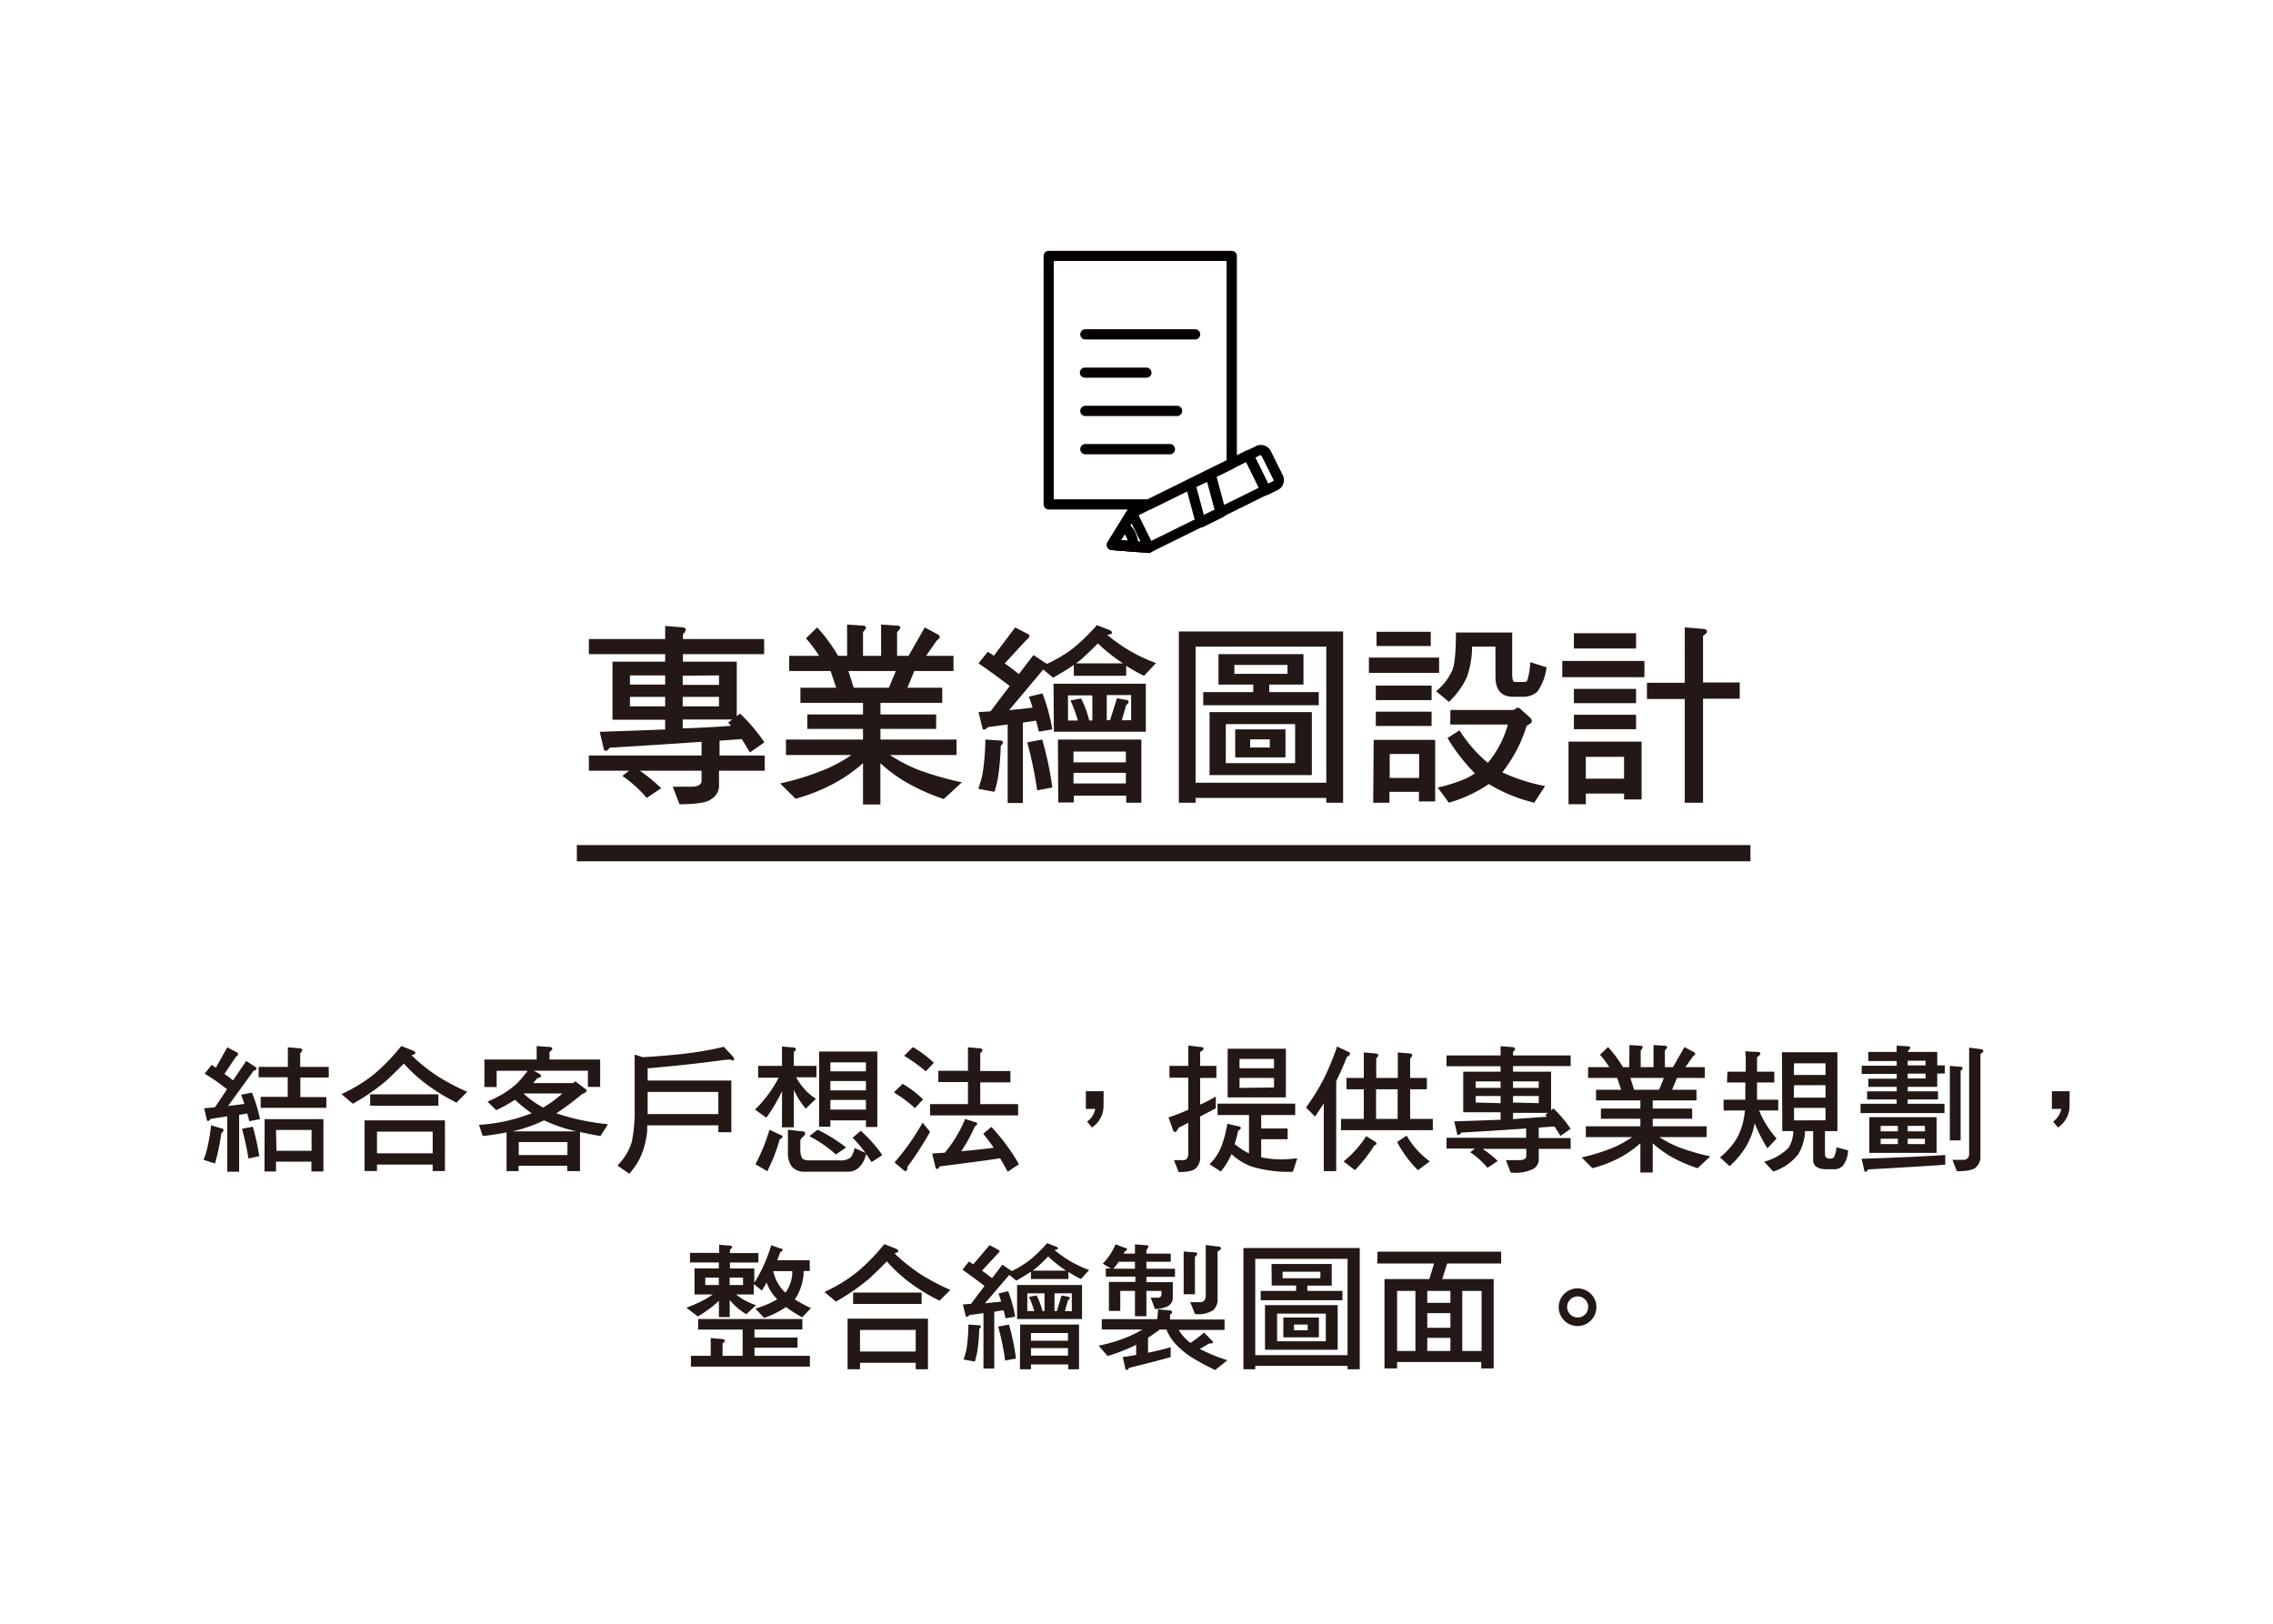 <svg xmlns="http://www.w3.org/2000/svg" viewBox="0 0 280 200"><defs><style>.cls-1,.cls-3{fill:none;}.cls-1{opacity:0.7;}.cls-2{fill:#231815;}.cls-3{stroke:#231815;stroke-miterlimit:10;stroke-width:2px;}.cls-4{fill:#040000;stroke:#040000;stroke-linecap:round;stroke-linejoin:round;stroke-width:0.63px;}</style></defs><title>資產 5</title><g id="圖層_2" data-name="圖層 2"><g id="圖層_3" data-name="圖層 3"><rect class="cls-1" width="280" height="200"/><path class="cls-2" d="M72.54,78.71h9.4V77.1l2,.16c.36,0,.54.13.54.31a1.1,1.1,0,0,1-.35.56v.58h10v1.86h-10v.93h6.63v6.71l.4-.31a20.53,20.53,0,0,1,3,3.54l-1.78,1.24c-.35-.59-.69-1.14-1-1.64l-2.74.19v1.83h5.56v1.87H88.57v1.69a1.92,1.92,0,0,1-.94,1.8c-.51.43-1.82.64-3.93.64l-.82-2.16h2.27c.8,0,1.22-.23,1.27-.68V94.93h-7.6a20.44,20.44,0,0,1,2.63,2.16l-1.78,1.19a16,16,0,0,0-3-2.71l.82-.64H72.54V93.06H86.42V91.37q-4.67.33-11.32.73c-.16.25-.33.37-.5.37s-.22-.11-.25-.33l-.47-2Q78,90,81.94,89.85v-1.2H75.45V81.5h6.49v-.93h-9.4Zm5.06,5.61h4.34V83.19H77.6ZM81.94,87V85.84H77.6V87Zm2.16-3.77v1.13h4.47V83.19ZM88.57,87V85.84H84.1V87Zm1.5,2.44A4.3,4.3,0,0,0,89.7,89l.49-.38H84.1v1.1Q87.15,89.62,90.07,89.4Z"/><path class="cls-2" d="M104.35,76.93l1.82.12c.33,0,.5.09.5.23s-.12.32-.36.59v2.91h2.23V76.93l1.83.12c.36,0,.54.09.54.23s-.14.32-.4.59v2.91h1.41l2-3.5,1.52.82c.22.11.33.22.33.31s-.13.35-.38.49l-1.31,1.88h3.38v1.87h-4.83l-.85,2.06h4.29v1.86h-7.61V88h6.86v1.78h-6.86v1.31h9.37V93h-8.2a18.91,18.91,0,0,0,3.47,1.81,38.29,38.29,0,0,0,5.39,1.55l-2.23,2.06a25.42,25.42,0,0,1-4.52-2A18.14,18.14,0,0,1,108.45,94v5.09h-2.14V94a18.8,18.8,0,0,1-3.63,2.53A22.17,22.17,0,0,1,98,98.38L96.1,96.5a33.43,33.43,0,0,0,5.83-1.85A17.65,17.65,0,0,0,104.88,93H96.82V91.09h9.49V89.78H99.45V88h6.86V86.57H98.6V84.71H103l-.68-2.06H97.22V80.78h3.68a16,16,0,0,0-1.62-2.16l1.39-1.34a20.73,20.73,0,0,1,2.57,3.5h1.11Zm.82,7.78h4.33l.85-2.06h-5.84Z"/><path class="cls-2" d="M125.06,77.28l1.43.75c.22.1.33.19.33.29s-.12.33-.37.49l-2.68,2.9c.6.43,1.18.86,1.74,1.32l1.8-2.35,1.5,1a.52.52,0,0,1,.17.09A18.25,18.25,0,0,0,132,80a24.26,24.26,0,0,0,3.12-3l1.52.59c.23.09.35.21.35.35s-.2.18-.59.26l0,0a19.92,19.92,0,0,0,6,3.47l-1.47,1.57A17.83,17.83,0,0,1,138.73,82v1.24h-6.45V81.9c-.7.49-1.55,1-2.55,1.57l-1.22-1-4.2,5c1-.09,2-.2,2.89-.31a14.17,14.17,0,0,0-.47-1.35l1.69-.4a23.34,23.34,0,0,1,1.21,4.43l-1.66.28c-.12-.5-.24-1-.35-1.36L126,89v9.91h-1.87V89.24q-1.12.14-2.46.33a.64.64,0,0,1-.45.3c-.14,0-.22-.11-.23-.33l-.45-1.83,1.48-.09,2.36-3.12c-1.4-1.08-2.68-2-3.84-2.79l1.13-1.43a5.43,5.43,0,0,1,.75.5Zm-3.68,13.81,1.81.12c.23,0,.35.09.35.23a.57.57,0,0,1-.26.4,32.74,32.74,0,0,1-.33,3.84,15.4,15.4,0,0,1-.44,1.85l-2-.37a14.51,14.51,0,0,0,.52-1.81A28.4,28.4,0,0,0,121.38,91.09Zm7,0A39.29,39.29,0,0,1,129.63,97l-1.87.35a47.62,47.62,0,0,0-1.22-5.91Zm1.4-6.87h11.37v5.91H129.82Zm.54,6.87H140.6v7.78h-1.87V98h-6.45v.84h-1.92Zm4.24-2.34v-3.1h-3v3.1h1.22a18.2,18.2,0,0,0-.91-2.47l1.31-.25a13.07,13.07,0,0,1,1,2.72Zm-2.32,5.15h6.45V92.57h-6.45Zm0,2.6h6.45V95.19h-6.45Zm.26-14.79h5.84a21.79,21.79,0,0,1-3.1-2.46q-.92.94-1.8,1.74C133.21,81.22,132.9,81.46,132.54,81.71Zm6.84,7v-3.1h-3v3.1h.4L137.6,86l1.1.21c.22,0,.33.12.33.23s-.1.26-.3.4l-.54,1.88Z"/><path class="cls-2" d="M145.22,77.78h20.23V98.87h-2.07v-.59h-16.1v.59h-2.06Zm2.06,18.63h16.1V79.65h-16.1Zm2.82-15.84h10.47v3.75h-4.22v.93h6.1v1.62H148.22V85.25h6.16v-.93H150.1ZM149,87.71H161.6v7.76H149ZM159.54,94V89.19H151V94Zm-.94-11V81.9h-6.54V83Zm-6.44,6.84h6.19v3.45h-6.19Zm4.26,2.23v-1H154v1Z"/><path class="cls-2" d="M168.63,81h8.65v1.88h-8.65Zm.59,10.13h7.57v7.59h-2V97.53h-3.63v1.34h-2Zm.26-6.68h6.87v1.78h-6.87Zm0,3.21h6.87v1.76h-6.87Zm.09-9.84h6.68v1.75h-6.68Zm1.62,18h3.63V92.87h-3.63Zm8.16-17.91h6.93V83c0,.68.1,1,.31,1h1.22a.41.41,0,0,0,.35-.24,9.77,9.77,0,0,0,.35-2.2l2,.63a6.44,6.44,0,0,1-1.13,3,2.58,2.58,0,0,1-1.87.63H186.4c-1.45,0-2.18-.82-2.18-2.46V79.65h-2.88a11.47,11.47,0,0,1-.66,3.8,9.89,9.89,0,0,1-2.2,3l-1.57-1.31a6.91,6.91,0,0,0,1.9-2.39C179.17,82.13,179.35,80.5,179.35,77.87Zm-.68,9.54h7.8a1.68,1.68,0,0,1,.47-.28.6.6,0,0,1,.44.23l1.11,1a.63.63,0,0,1,.21.45c0,.14-.21.32-.64.54a17.42,17.42,0,0,1-3,5.74,22.38,22.38,0,0,0,5.27,1.69L189,98.87a19.6,19.6,0,0,1-5.6-2.3,17,17,0,0,1-4.92,2.3L177.1,97a18.81,18.81,0,0,0,3.42-1.08,8.55,8.55,0,0,0,1.17-.66,22.89,22.89,0,0,1-3.38-4.36l1.48-.94a16.89,16.89,0,0,0,3.49,4,6.39,6.39,0,0,0,.47-.59,12.76,12.76,0,0,0,2-4.13h-7.1Z"/><path class="cls-2" d="M192.45,81.41h10.12v2H192.45Zm.77,9.94h9v7.12h-2.16v-.72h-4.71v1.31h-2.13ZM193.88,78h7.66v1.88h-7.66Zm0,6.85h7.66v1.76h-7.66Zm0,3.19h7.66v1.78h-7.66Zm1.47,7.87h4.71V93.22h-4.71Zm7.53-11.81h4.66V77.28l2.13.17c.41,0,.61.14.61.33s-.16.29-.49.54v5.74h4.52v2h-4.52V98.87h-2.25V86.1h-4.66Z"/><path class="cls-2" d="M26,138.61l1.33.39a.19.19,0,0,1,.2.21c0,.11-.09.24-.27.38a24,24,0,0,1-.78,3.72l-1.41-.45a8.88,8.88,0,0,0,.51-1.67A20.77,20.77,0,0,0,26,138.61ZM28,129l1.1.58c.15.08.23.15.23.22a.4.4,0,0,1-.25.34l-1.43,2.13c.39.28.74.54,1.06.8l1.62-2.39,1.09.71a.32.32,0,0,1,.17.28c0,.09-.11.15-.32.18l-3.17,4.37c.66-.07,1.32-.15,2-.25-.12-.39-.26-.76-.4-1.13l1.33-.26a17.77,17.77,0,0,1,1,3.27l-1.33.25c-.07-.34-.15-.65-.24-.95l-1,.17v7H28V137.5l-2.06.32c-.11.16-.21.25-.31.25s-.16-.07-.17-.22l-.31-1.36c.46,0,.91-.07,1.34-.12l1.48-2.2a26.24,26.24,0,0,0-2.76-1.93l.87-1.08.51.35Zm3.14,9.78a28.09,28.09,0,0,1,.8,3.63l-1.33.29a34.86,34.86,0,0,0-.8-3.67Zm.73-7.37h3.59V129l1.39.12c.25,0,.38.09.38.23s-.08.2-.25.38v1.68h3.52v1.31H37v2.41H40.2v1.32H32.11V135.1h3.33v-2.41H31.85Zm.73,6.44h7.24v6.44H38.36v-1.21H34v1.21H32.58Zm1.46,3.9h4.32v-2.57H34Z"/><path class="cls-2" d="M49.43,128.84l1.43.56c.21.09.31.19.31.3s-.16.19-.48.28v0a22.21,22.21,0,0,0,3.2,2.57,27.9,27.9,0,0,0,3.67,1.93l-1.33,1.33a23.74,23.74,0,0,1-3.62-2.21A18.62,18.62,0,0,1,49.75,131c-.76.78-1.49,1.49-2.21,2.15a26.45,26.45,0,0,1-4.07,2.8l-1.41-1.19a18.59,18.59,0,0,0,4.07-2.49A23.62,23.62,0,0,0,49.43,128.84ZM44.91,138h9.9v6.24H53.3v-.8H46.44v.8H44.91Zm.69-3.21H54v1.4H45.6Zm.84,7.26H53.3v-2.66H46.44Z"/><path class="cls-2" d="M66.11,128.84l1.5.11c.29,0,.43.1.43.22s-.12.22-.35.4v.93h6.24v3.38H72.42v-2H65.73l.73.38a.35.35,0,0,1,.19.29c0,.09-.16.19-.49.28-.16.21-.33.4-.49.58h4.94l.22-.2a.22.22,0,0,1,.2.1l1,.76c.16.08.23.17.23.28s-.17.29-.53.39a34.22,34.22,0,0,1-3.2,2.39,28.39,28.39,0,0,0,6.37,1.34l-.93,1.46c-.9-.15-1.74-.32-2.52-.5v4.82H69.88v-.66h-6v.66H62.4v-4.77c-.9.18-1.87.33-2.93.45L59,138.55a21.15,21.15,0,0,0,6.49-1.43,19.22,19.22,0,0,1-2.06-1.66,16.94,16.94,0,0,1-2.31,1.28l-1.07-1.05a14.58,14.58,0,0,0,2.39-1.26,11.31,11.31,0,0,0,1.32-1.06A14.81,14.81,0,0,0,65,131.89H61.18v2H59.67V130.5h6.44Zm-3,10.51H71a18.63,18.63,0,0,1-3.75-1.25L67,138c-.28.14-.57.27-.84.38A17.6,17.6,0,0,1,63.13,139.35Zm.79,2.92h6v-1.6h-6Zm3-5.85a13.45,13.45,0,0,0,2.38-1.74H64.47l0,0A11.79,11.79,0,0,0,66.91,136.42Z"/><path class="cls-2" d="M89.89,130.51a10.53,10.53,0,0,0-1.38.14c-2.53.34-5.45.65-8.73.94v1.5H90.09v6.37h-1.6v-.85H79.73c0,.49,0,.92-.08,1.28a9.73,9.73,0,0,1-.88,2.88,9.35,9.35,0,0,1-1.25,1.8l-1.46-1a7.83,7.83,0,0,0,.91-1.12,6.26,6.26,0,0,0,.87-1.86,19.19,19.19,0,0,0,.34-4.2v-6.5l1,.33c1.69-.1,3.31-.23,4.85-.4a43.57,43.57,0,0,0,5.14-.88l1.08,1.16a.48.48,0,0,1,.17.37c0,.1,0,.15-.13.15Zm-10.11,6.71h8.71V134.5H79.78v2.72Z"/><path class="cls-2" d="M93.39,131.29h2.94V128.9l1.34.12c.25,0,.37.1.37.23s-.08.17-.25.32v1.72h2.79v1.4H98.07a8.17,8.17,0,0,0,1.05,1.48,6.32,6.32,0,0,0,1.39,1.17l-1.26,1.22a11.86,11.86,0,0,1-1.13-1.65c-.11-.21-.22-.43-.33-.68v4.63H96.33v-4.45l-.3.6a20.2,20.2,0,0,1-1.63,2.66l-1.39-1a16,16,0,0,0,1.91-2.26c.32-.48.66-1,1-1.67H93.39Zm1.4,7.86,1.29.61c.21.08.32.16.32.25s-.12.23-.35.31a20.81,20.81,0,0,1-1.53,3.94l-1.46-.86A22.49,22.49,0,0,0,94.79,139.15Zm2.27,0,1.78.21c.23,0,.35.1.35.23s-.12.33-.35.5a.64.64,0,0,0-.25.58v.87a2.26,2.26,0,0,0,.2,1.08c.14.21.44.31.91.31h3.8a1.94,1.94,0,0,0,1.11-.25c.28-.14.5-.57.67-1.28l1.34.62a14.41,14.41,0,0,0-1.59-1.88l1-.86a16.71,16.71,0,0,1,2.66,3l-1.33.86c-.22-.37-.45-.71-.68-1a3.12,3.12,0,0,1-1,1.78,2,2,0,0,1-1.26.4H99.12a2,2,0,0,1-1.6-.65,2.88,2.88,0,0,1-.46-1.76Zm3.65,0a18.85,18.85,0,0,1,3.52,2.19l-1.26.86a15.86,15.86,0,0,0-3.27-2.26Zm.19-9.63h7.17v9.29h-1.4V138h-4.38v.78H100.9Zm1.39,2.44h4.38v-1.11h-4.38Zm0,2.34h4.38v-1.15h-4.38Zm0,2.37h4.38v-1.19h-4.38Z"/><path class="cls-2" d="M111.2,133.5a13,13,0,0,1,2.51,1.91l-1,1.08a16.75,16.75,0,0,0-2.6-1.94Zm2.45,4.77.92,1.14a41.19,41.19,0,0,1-2.78,4.3c0,.37-.11.55-.32.55l-1.28-1.08A28.55,28.55,0,0,0,113.65,138.27Zm-1.2-9.3a13.76,13.76,0,0,1,2.59,1.94l-1,1.05a19.12,19.12,0,0,0-2.66-1.91Zm3.14,2.92h3.65V129l1.39.12c.26,0,.39.09.39.23s-.09.2-.27.38v2.19h3.72v1.4h-3.72V136h4.67v1.39H114.57V136h4.67v-2.72h-3.65Zm3.3,5.93,1.16.38c.21,0,.32.09.32.22s-.1.19-.28.33a19.78,19.78,0,0,1-1.68,3.05c1.37-.12,2.72-.26,4-.43a20.08,20.08,0,0,0-1.29-1.71l1-.86a25,25,0,0,1,3.4,4.6l-1.39.93c-.31-.59-.62-1.14-.93-1.66-1.7.26-4.19.59-7.45,1-.1.21-.21.32-.32.32s-.19-.09-.21-.27l-.39-1.64,1.56-.1A15.8,15.8,0,0,0,118.89,137.82Z"/><path class="cls-2" d="M135.94,136.26a3.2,3.2,0,0,1-1.43,2.62l-.59-.73a2.54,2.54,0,0,0,1-1.56h-1.16v-2.18h2.19Z"/><path class="cls-2" d="M144.06,131.29h2.32v-2.5l1.6.18c.19,0,.28.09.28.2s-.14.25-.42.4v1.72h2v1.48h-2v3.29c.66-.3,1.3-.62,1.93-1v1.46l-1.93,1v4.9a1.84,1.84,0,0,1-.49,1.44c-.29.34-1,.5-2.15.5l-.59-1.46h1.13c.39,0,.61-.24.64-.73v-3.88l-1.18.61c-.17.35-.33.53-.46.53s-.18-.09-.25-.26l-.55-1.53a25.68,25.68,0,0,0,2.44-.95v-3.95h-2.32Zm5.91,4.65h9.58v1.4h-4.19V139h3.26v1.32h-3.26v2.23a12.64,12.64,0,0,0,2.73.25c.37,0,.94-.05,1.71-.13l-.53,1.66a15.58,15.58,0,0,1-5.1-.65,7.34,7.34,0,0,1-2.47-1.53l-.07.15a8.08,8.08,0,0,1-1.25,2L149,143.4a6.24,6.24,0,0,0,1.44-2.15,14.75,14.75,0,0,0,.75-2.83l1.38.31c.19.05.28.11.28.2s-.11.24-.33.35a16.39,16.39,0,0,1-.43,1.63,9.15,9.15,0,0,0,1.77,1.16v-4.73H150Zm1.26-6.77h7.17v6h-7.17Zm1.46,2.41h4.25v-1.15h-4.25Zm4.25,2.37v-1.18h-4.25V134Z"/><path class="cls-2" d="M164.71,128.9l1.36.65c.16.06.24.13.24.22s-.13.31-.39.41c-.46,1.15-.9,2.15-1.32,3v11.07h-1.53v-8.35c-.35.54-.71,1.08-1.08,1.63l-1.11-1.12a26,26,0,0,0,2.17-3.5A31.59,31.59,0,0,0,164.71,128.9Zm1.15,3.87H168v-3.14l1.4.12c.25,0,.38.1.38.23s-.08.21-.25.38v2.41h2.66v-3.14l1.39.12c.25,0,.38.1.38.23s-.08.21-.25.38v2.41h2.06v1.4h-2.06v3.65h2.79v1.39H165.19v-1.39H168v-3.65h-2.12Zm2.44,7.17,1.09.68a.38.38,0,0,1,.17.25c0,.1-.08.16-.25.19a17.54,17.54,0,0,1-2.41,3.07l-1.39-1.08A13,13,0,0,0,168.3,139.94Zm3.87-2.12v-3.65h-2.66v3.65Zm1.11,2.06a10.25,10.25,0,0,0,2.85,3.17l-1.46,1.08a14.23,14.23,0,0,1-2.57-3.46Z"/><path class="cls-2" d="M178.19,130h6.66v-1.14l1.39.11c.26,0,.39.1.39.22s-.09.22-.25.4V130h7.1v1.31h-7.1V132h4.69v4.75l.29-.22a14.72,14.72,0,0,1,2.12,2.51l-1.26.88c-.24-.42-.49-.81-.73-1.17l-1.94.14v1.29h3.93v1.33h-3.93v1.2a1.36,1.36,0,0,1-.67,1.27,5.22,5.22,0,0,1-2.79.45l-.58-1.53h1.61q.85,0,.9-.48v-.91h-5.38A14.2,14.2,0,0,1,184.5,143l-1.26.84a10.77,10.77,0,0,0-2.13-1.92l.58-.45h-3.5v-1.33H188V139c-2.2.15-4.88.32-8,.51-.11.18-.23.27-.35.27s-.16-.08-.18-.24l-.33-1.42c1.93-.06,3.84-.12,5.71-.2V137h-4.6V132h4.6v-.67h-6.66Zm3.59,4h3.07v-.8h-3.07Zm3.07,1.88V135h-3.07v.8Zm1.53-2.68v.8h3.17v-.8Zm3.17,2.68V135h-3.17v.8Zm1.06,1.72a2.17,2.17,0,0,0-.27-.26l.35-.27h-4.31v.78C187.81,137.73,189.23,137.65,190.61,137.55Z"/><path class="cls-2" d="M200.72,128.72l1.3.08c.23,0,.34.07.34.17a.75.75,0,0,1-.25.41v2.06h1.58v-2.72l1.3.08c.25,0,.38.07.38.17s-.1.23-.28.41v2.06h1l1.41-2.47,1.08.58c.16.08.24.15.24.22s-.09.25-.27.34l-.93,1.33H210v1.33h-3.42l-.6,1.46h3v1.31h-5.39v1h4.86v1.26h-4.86v.93h6.64v1.33h-5.81a13.32,13.32,0,0,0,2.45,1.27,26.4,26.4,0,0,0,3.82,1.1l-1.58,1.46a18,18,0,0,1-3.2-1.39,13.5,13.5,0,0,1-2.32-1.68v3.6h-1.52v-3.6a13.44,13.44,0,0,1-2.57,1.79,15.64,15.64,0,0,1-3.34,1.28l-1.32-1.33a23.41,23.41,0,0,0,4.13-1.31,14,14,0,0,0,2.09-1.19h-5.71v-1.33h6.72v-.93h-4.86v-1.26h4.86v-1h-5.46v-1.31h3.09l-.48-1.46h-3.59v-1.33h2.61a10.72,10.72,0,0,0-1.15-1.52l1-.95a14.53,14.53,0,0,1,1.83,2.47h.78Zm.58,5.51h3.07l.6-1.46h-4.13Z"/><path class="cls-2" d="M212.79,132h2.26v-1.4c0-.31,0-.68-.07-1.11l1.48.08c.26,0,.4.07.4.17s-.14.33-.42.48V132h2.13v1.33h-2.13v2.12h2.61v1.33h-2.36a12.11,12.11,0,0,0,2.16,3.45l-1.13,1.21a18.88,18.88,0,0,1-1.56-3.08c-.06.25-.11.49-.17.71a8.63,8.63,0,0,1-1.29,2.74,10.86,10.86,0,0,1-1.64,1.83l-1.18-1.08a10.16,10.16,0,0,0,1.47-1.48,7,7,0,0,0,1.17-2.16,9.88,9.88,0,0,0,.43-2.14h-2.63v-1.33H215c0-.2,0-.4,0-.6v-1.52h-2.26Zm6.72-2.39h6.83v9.71h-1.53v2.79c0,.4.18.6.55.6h.13a.52.52,0,0,0,.45-.22,3.1,3.1,0,0,0,.28-1.18l1.44.38a3.4,3.4,0,0,1-.63,1.88,1.5,1.5,0,0,1-1.14.45H225c-1.1,0-1.65-.4-1.65-1.18v-3.52h-1a6,6,0,0,1-.83,2.85,6.43,6.43,0,0,1-3.08,2.13l-1.12-1.21a6.64,6.64,0,0,0,3-1.71,4,4,0,0,0,.59-2.06h-1.36Zm1.46,2.8h3.91v-1.44H221Zm0,2.79h3.91v-1.53H221Zm3.91,2.79v-1.53H221V138Z"/><path class="cls-2" d="M230.14,129.57h3.5v-.78l1.3.08c.25,0,.38.07.38.17s-.1.22-.28.41v.12h3.6v1.66h.93v1h-.93v1.64H235v.55h3.73v1H235v.53h4.53v1.15H229.19v-1.15h4.45v-.53H230v-1h3.65v-.55h-3.5v-1h3.5v-.6h-4.32v-1h4.32v-.58h-3.5Zm9.49,12.7v1.19q-3,.22-9.49.58c-.12.19-.24.29-.35.29s-.14-.08-.15-.24l-.32-1.36C232.87,142.62,236.3,142.47,239.63,142.27Zm-9.36-4.67h8.29V142h-8.29Zm1.4,1.75h2.12v-.67h-2.12Zm2.12,1.57v-.66h-2.12v.66ZM235,130.65v.58h2.2v-.58Zm0,1.59v.6h2.2v-.6Zm0,6.44v.67h2.12v-.67Zm2.12,2.24v-.66H235v.66Zm3.07-9.63,1.25.1c.22,0,.33.08.33.19s-.08.17-.25.31v8.57h-1.33Zm2.38-2.25,1.47.19c.18,0,.27.1.27.22s-.12.24-.35.38v12.55a1.7,1.7,0,0,1-.56,1.4q-.45.48-2.34.48l-.55-1.4h1.31a.69.69,0,0,0,.75-.73Z"/><path class="cls-2" d="M254.94,136.26a3.2,3.2,0,0,1-1.43,2.62l-.59-.73a2.54,2.54,0,0,0,1-1.56h-1.16v-2.18h2.19Z"/><path class="cls-2" d="M85,154.32h3.59v-1l1.23.1c.24,0,.36.07.36.17s-.09.19-.26.35v.4h3.5v1.17h-3.5v.73h3V158A18.11,18.11,0,0,0,95,153.37l1.1.4c.2,0,.3.09.3.2s-.1.16-.29.26c-.12.36-.24.69-.36,1h4v1.32H99a6.34,6.34,0,0,1-1,3.36.73.73,0,0,1-.1.13,16.26,16.26,0,0,0,2,1.08l-1.08,1.14a17.24,17.24,0,0,1-2-1.27,11.05,11.05,0,0,1-2.69,1.34l-1.08-1.15a11.54,11.54,0,0,0,2.69-1.14q-.25-.27-.42-.48a5,5,0,0,1-.88-1.6c-.19.34-.38.66-.59,1l-1-.8v1.28H90.67a7.74,7.74,0,0,0,.86.6,9.8,9.8,0,0,0,1.6.73l-1.2,1.11a8.38,8.38,0,0,1-1.39-1.06,5.7,5.7,0,0,1-.65-.72v2.13H88.56v-2l-.6.53a15.81,15.81,0,0,1-2,1.39l-1.41-1.08a17.54,17.54,0,0,0,2.26-1c.33-.19.67-.4,1-.63H85.55v-3.21h3v-.73H85Zm1,8.15H98.84v1.28h-5.9v1h5.3V166h-5.3v1h6.83v1.33H85.11V167h2.44v-2.19l1.34.12c.27,0,.4.1.4.23s-.09.17-.28.31V167h2.47v-3.23H86Zm2.54-5.1H86.88v.91h1.68Zm1.33.91h1.66v-.91H89.89Zm5.39-1.71a5,5,0,0,0,1.18,2.34l.3.3a.22.22,0,0,0,.07-.06,4.44,4.44,0,0,0,.79-2.58Z"/><path class="cls-2" d="M108.93,153.24l1.43.56c.21.09.31.19.31.3s-.16.19-.48.28l0,0a22.77,22.77,0,0,0,3.21,2.57,27.26,27.26,0,0,0,3.67,1.93l-1.33,1.33A23.25,23.25,0,0,1,112.1,158a18.17,18.17,0,0,1-2.85-2.63c-.76.78-1.49,1.49-2.21,2.15a26.45,26.45,0,0,1-4.07,2.8l-1.41-1.19a18.59,18.59,0,0,0,4.07-2.49A23.62,23.62,0,0,0,108.93,153.24Zm-4.52,9.18h9.9v6.24H112.8v-.8h-6.86v.8h-1.53Zm.68-3.21h8.44v1.4h-8.44Zm.85,7.26h6.86v-2.66h-6.86Z"/><path class="cls-2" d="M121.9,153.37l1,.53c.15.07.23.13.23.2s-.09.24-.26.35l-1.9,2.06q.63.45,1.23.93l1.28-1.66,1.06.71a.22.22,0,0,1,.12.07,13.31,13.31,0,0,0,2.12-1.3,16.19,16.19,0,0,0,2.21-2.14l1.08.42c.17.06.25.14.25.24s-.14.13-.42.19h0a14,14,0,0,0,4.26,2.46l-1,1.11a12.59,12.59,0,0,1-1.55-.88v.88H127v-.91c-.5.34-1.1.71-1.81,1.11l-.86-.71-3,3.5,2-.21a7.85,7.85,0,0,0-.34-1l1.2-.28a15.9,15.9,0,0,1,.86,3.14l-1.18.2c-.08-.36-.17-.68-.24-1l-1.15.19v7h-1.33v-6.82c-.53.06-1.11.14-1.74.23a.45.45,0,0,1-.32.21c-.1,0-.15-.07-.16-.23l-.32-1.29,1-.07,1.67-2.21c-1-.76-1.9-1.42-2.72-2l.8-1a4.43,4.43,0,0,1,.53.35Zm-2.61,9.78,1.28.08c.16,0,.25.07.25.17s-.06.18-.19.28a23.24,23.24,0,0,1-.23,2.72c-.08.42-.18.86-.31,1.31l-1.4-.26a10,10,0,0,0,.37-1.28A20.42,20.42,0,0,0,119.29,163.15Zm5,0a26.8,26.8,0,0,1,.86,4.18l-1.33.25a32.36,32.36,0,0,0-.86-4.18Zm1-4.87h8v4.19h-8Zm.38,4.87h7.25v5.51h-1.33v-.6H127v.6h-1.36Zm3-1.66V159.3h-2.12v2.19h.86a13.27,13.27,0,0,0-.65-1.75l.93-.18a9.43,9.43,0,0,1,.73,1.93ZM127,165.14h4.56v-.95H127Zm0,1.84h4.56v-.93H127Zm.18-10.47h4.14a15.81,15.81,0,0,1-2.2-1.75c-.43.45-.85.86-1.27,1.23A6.83,6.83,0,0,1,127.19,156.51Zm4.85,5V159.3h-2.13v2.19h.29l.58-1.93.78.15c.15,0,.23.09.23.17s-.07.18-.22.28l-.38,1.33Z"/><path class="cls-2" d="M142.66,161.27l1.37.13c.24,0,.36.09.36.22s-.09.17-.26.32v.59h6.72v1.28H145.2a5.54,5.54,0,0,0,1.45,1.6,14.1,14.1,0,0,0,1.66-1.28l1,1a.28.28,0,0,1,.11.22c0,.09-.15.13-.46.13l-1.16.67a20.65,20.65,0,0,0,3.4,1.39l-1.51,1.21a29.14,29.14,0,0,1-3-1.63,9.87,9.87,0,0,1-2-1.72,5.64,5.64,0,0,1-1-1.63h-.83c-.49.38-1,.72-1.44,1v1.85c.95-.19,1.88-.42,2.79-.68v1.21c-1.08.32-2.78.76-5.12,1.33-.1.17-.2.26-.31.26s-.16-.08-.17-.23l-.3-1.36q.84-.1,1.65-.27v-1.24a21.89,21.89,0,0,1-3.52,1.38l-1.11-1.27a19.38,19.38,0,0,0,3.71-1.13,13.48,13.48,0,0,0,1.68-.86h-5v-1.28h6.84Zm-5.23-8,1.15.43c.17,0,.25.1.25.18s-.05.11-.15.18a1.09,1.09,0,0,0-.27.35h1.4v-1.14l1.31.1c.23,0,.35.06.35.16a.8.8,0,0,1-.25.42v.46h3v1h-3v.86h3.52v1h-3.52v.66h3.25v1.78a1.21,1.21,0,0,1-.88,1.29,3.83,3.83,0,0,1-1.32.23l-.52-1.39.91,0c.28,0,.42-.18.42-.49V159h-1.86v3.12h-1.41V159H138v2.47h-1.4V157.9h3.26v-.66h-3.64v-1h.62l-1-.59A7.82,7.82,0,0,0,137.43,153.24Zm2.38,3v-.86h-2a5.72,5.72,0,0,1-.68.86Zm6-2.12,1.29.1c.25,0,.38.07.38.18s-.09.21-.28.38v4.6h-1.39Zm2.72-.8,1.59.2c.19,0,.28.1.28.22s-.13.24-.41.38v5.78a1.8,1.8,0,0,1-.53,1.44,3.4,3.4,0,0,1-2.26.48l-.58-1.46h1.21c.43,0,.66-.24.7-.73Z"/><path class="cls-2" d="M153.17,153.72H167.5v14.94H166v-.42H154.63v.42h-1.46Zm1.46,13.2H166V155.05H154.63Zm2-11.23h7.42v2.66h-3V159h4.32v1.15H155.3V159h4.36v-.66h-3Zm-.8,5.07h8.95v5.49h-8.95Zm7.49,4.45V161.8h-6v3.41Zm-.67-7.77v-.8H158v.8Zm-4.56,4.84h4.38v2.44h-4.38Zm3,1.58v-.71h-1.69v.71Z"/><path class="cls-2" d="M169.69,154.17h15.23v1.46h-6.65l-.61,1.92H184v11h-1.53v-.79H172.1v.79h-1.55v-11h5.52l.59-1.92h-7Zm2.41,12.23h2.26V159H172.1Zm3.72-5.93h2.85V159h-2.85Zm0,3.08h2.85v-1.81h-2.85Zm0,2.85h2.85v-1.61h-2.85Zm4.31,0h2.38V159h-2.38Z"/><path class="cls-2" d="M196.65,161a2.32,2.32,0,1,1-.68-1.63A2.21,2.21,0,0,1,196.65,161Zm-1,0a1.3,1.3,0,1,0-.38.9A1.19,1.19,0,0,0,195.62,161Z"/><line class="cls-3" x1="71.06" y1="105.09" x2="215.63" y2="105.09"/><path class="cls-4" d="M141.53,67.8h0l-4.56-.37a.32.32,0,0,1-.26-.17.31.31,0,0,1,0-.31L139.14,63a.32.32,0,0,1,.29-.14.3.3,0,0,1,.26.17l2.12,4.28a.31.31,0,0,1-.28.45Zm-4-1,3.5.28-1.62-3.28Z"/><path class="cls-4" d="M139.62,67.65h0l-2.65-.21a.32.32,0,0,1-.26-.17.31.31,0,0,1,0-.31l1.43-2.29a.32.32,0,0,1,.2-.14.34.34,0,0,1,.24,0,3.08,3.08,0,0,1,1,1.2,3.21,3.21,0,0,1,.32,1.58.28.28,0,0,1-.11.22A.3.3,0,0,1,139.62,67.65Zm-2.12-.8,1.81.14a2.59,2.59,0,0,0-.26-.94,2.4,2.4,0,0,0-.58-.76Z"/><path class="cls-4" d="M141.53,67.8h0l-4.56-.37a.32.32,0,0,1-.26-.17.31.31,0,0,1,0-.31L139.14,63a.28.28,0,0,1,.13-.11l14.38-7.11a.31.31,0,0,1,.42.14l2.12,4.28a.33.33,0,0,1,0,.24.29.29,0,0,1-.16.18l-.5.25-13.87,6.86A.35.35,0,0,1,141.53,67.8Zm-4-1,4,.32,13.79-6.82.23-.11-1.85-3.72-.51.25-13.5,6.68Z"/><path class="cls-4" d="M141.59,62.44H129.18a.31.31,0,0,1-.31-.31V31.52a.31.31,0,0,1,.31-.31h22.56a.31.31,0,0,1,.31.31V57.11a.32.32,0,0,1-.17.28l-10.16,5A.31.31,0,0,1,141.59,62.44Zm-12.1-.62h12l9.92-4.9V31.83H129.49Z"/><path class="cls-4" d="M147.27,41.5H133.65a.32.32,0,0,1,0-.63h13.62a.32.32,0,0,1,0,.63Z"/><path class="cls-4" d="M141.22,46.21h-7.57a.31.31,0,1,1,0-.62h7.57a.31.31,0,0,1,0,.62Z"/><path class="cls-4" d="M145.05,50.93h-11.4a.32.32,0,0,1,0-.63h11.4a.32.32,0,0,1,0,.63Z"/><path class="cls-4" d="M144.17,55.64H133.65a.32.32,0,0,1,0-.63h10.52a.32.32,0,0,1,0,.63Z"/><path class="cls-4" d="M147.91,64.65a.31.31,0,0,1-.13,0,.3.3,0,0,1-.17-.21l-1.26-4.7a.31.31,0,0,1,.16-.36L149,58.14a.29.29,0,0,1,.27,0,.36.36,0,0,1,.17.21l1.26,4.7a.31.31,0,0,1-.16.36l-2.45,1.21A.37.37,0,0,1,147.91,64.65ZM147,59.8l1.09,4.08L150,63l-1.1-4.09Z"/><path class="cls-4" d="M155.91,60.69a.32.32,0,0,1-.29-.17l-2.11-4.28a.29.29,0,0,1,0-.24.29.29,0,0,1,.16-.18l1.19-.59a1,1,0,0,1,.46-.11,1.07,1.07,0,0,1,.95.59l1.46,2.95a1,1,0,0,1,.06.8,1,1,0,0,1-.53.61l-1.2.59A.31.31,0,0,1,155.91,60.69Zm-1.7-4.45L156.05,60l.91-.45a.4.4,0,0,0,.21-.25.4.4,0,0,0,0-.32L155.69,56a.42.42,0,0,0-.39-.24.39.39,0,0,0-.18,0Z"/></g></g></svg>